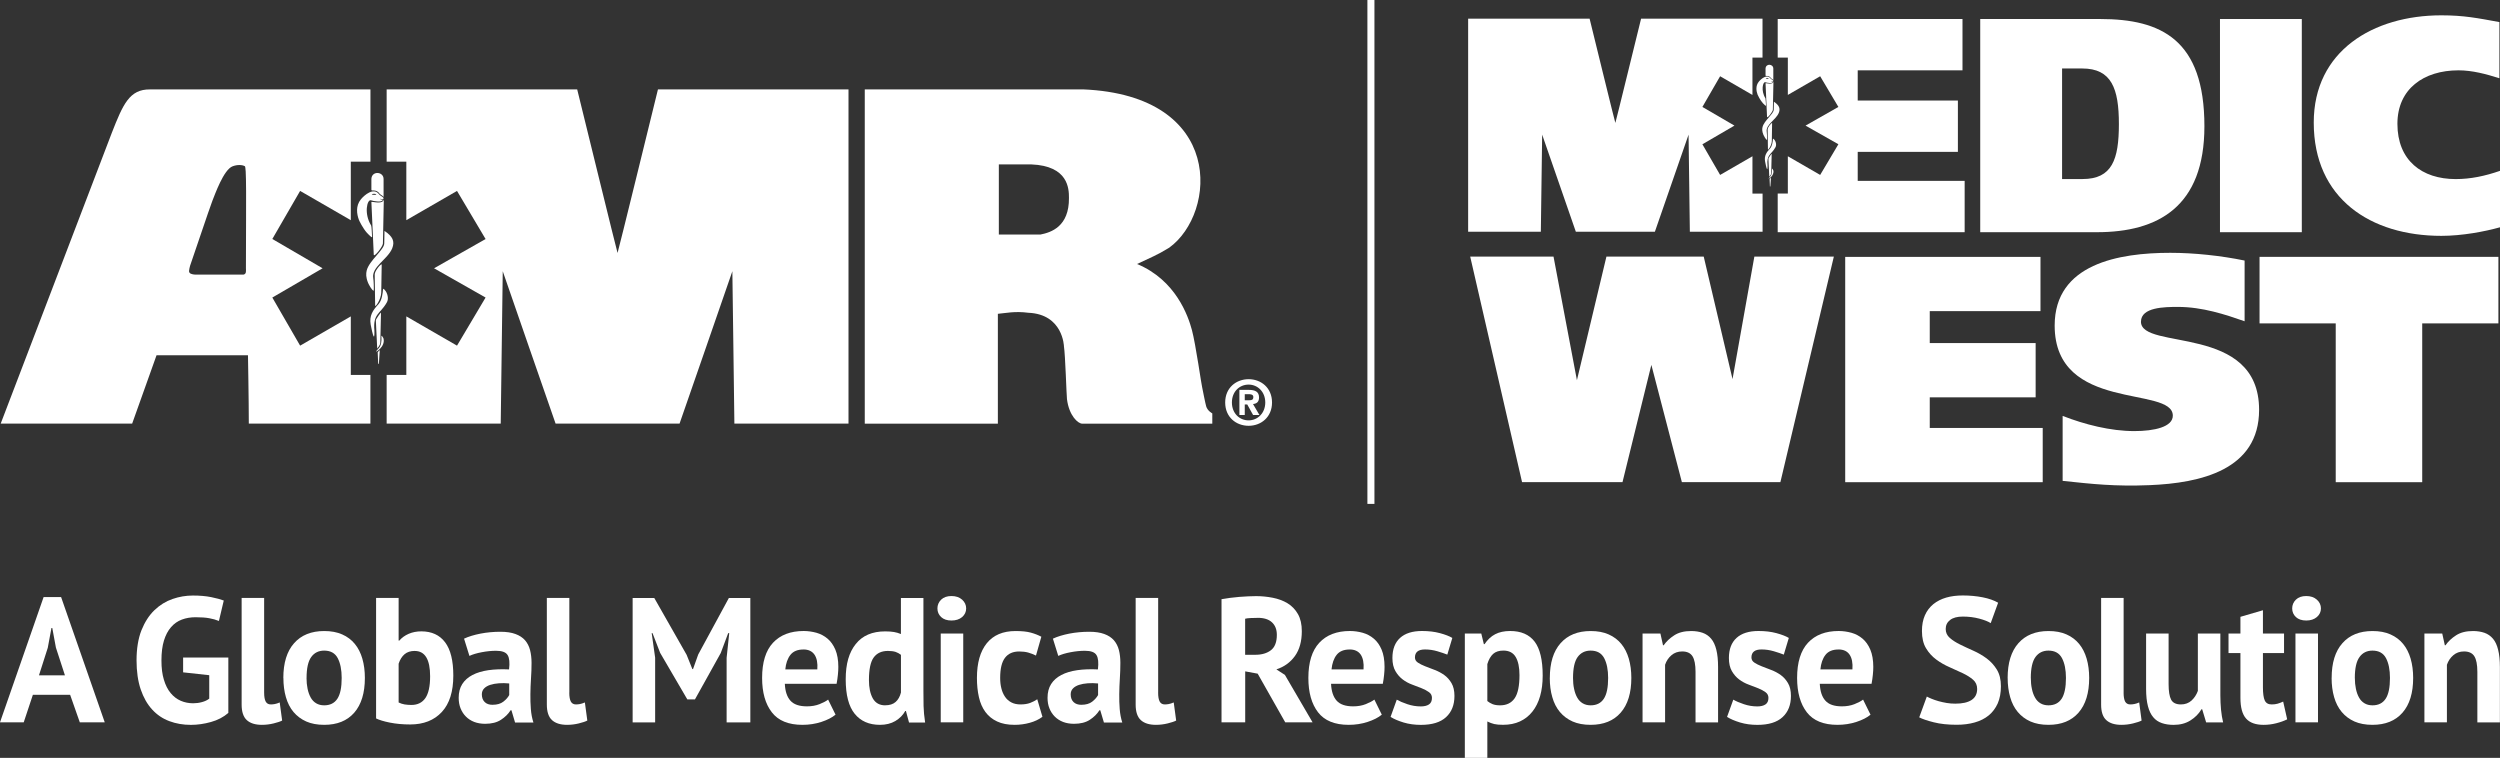 <?xml version="1.0" encoding="UTF-8"?>
<svg id="Layer_2" data-name="Layer 2" xmlns="http://www.w3.org/2000/svg" viewBox="0 0 717.71 217.58">
  <rect x="0" y="0" width="717.71" height="217.58" fill="#333333" stroke="none"/>
  <defs>
    <style>
      .cls-1 {
        fill-rule: evenodd;
      }

      .cls-1, .cls-2 {
        fill: #fff;
      }
    </style>
  </defs>
  <g id="Layer_1-2" data-name="Layer 1">
    <g>
      <rect class="cls-2" x="392.56" width="2.02" height="144.66"/>
      <path class="cls-2" d="M13.72,185.95l1.05-5.66h.24l1.04,5.62,2.59,7.96h-7.45l2.53-7.91ZM12.52,171.41L0,207.37h6.81l2.63-7.91h10.69l2.78,7.91h7.16l-12.53-35.96h-5.02Z"/>
      <g>
        <path class="cls-2" d="M52.58,188.76h12.97v15.91c-1.39,1.2-3.05,2.07-5,2.61-1.94.54-3.85.82-5.74.82-2.22,0-4.28-.35-6.19-1.07-1.91-.71-3.55-1.82-4.94-3.34-1.4-1.51-2.49-3.45-3.29-5.79-.79-2.35-1.19-5.13-1.19-8.36s.47-6.23,1.41-8.6c.95-2.36,2.19-4.29,3.73-5.77,1.54-1.47,3.27-2.55,5.19-3.21,1.92-.67,3.88-.99,5.86-.99s3.74.15,5.25.46c1.51.31,2.71.63,3.6.97l-1.39,5.87c-.83-.34-1.76-.61-2.79-.79-1.03-.19-2.33-.28-3.92-.28-1.42,0-2.73.22-3.92.67-1.2.44-2.23,1.16-3.11,2.17-.88,1-1.56,2.29-2.04,3.85-.48,1.56-.72,3.47-.72,5.71s.23,3.99.7,5.54c.46,1.55,1.11,2.83,1.94,3.83.83,1,1.8,1.74,2.91,2.22,1.11.48,2.3.71,3.56.71.86,0,1.7-.11,2.53-.34.82-.22,1.52-.55,2.08-.99v-6.73l-7.5-.82v-4.23Z"/>
        <path class="cls-2" d="M75.83,198.81c0,1.19.15,2.05.45,2.6.3.54.78.82,1.44.82.39,0,.78-.03,1.16-.11.38-.06.85-.22,1.42-.46l.7,5.2c-.53.28-1.34.55-2.44.82-1.09.27-2.22.41-3.38.41-1.89,0-3.33-.45-4.32-1.35-.99-.9-1.49-2.39-1.49-4.47v-30.61h6.46v27.15Z"/>
        <path class="cls-2" d="M81.34,194.63c0-4.32,1.03-7.65,3.08-9.97,2.06-2.33,4.94-3.5,8.65-3.5,1.99,0,3.71.32,5.17.97,1.46.64,2.67,1.56,3.63,2.73.96,1.17,1.68,2.59,2.16,4.25.48,1.67.72,3.51.72,5.52,0,4.31-1.02,7.64-3.05,9.97-2.04,2.33-4.91,3.49-8.62,3.49-1.99,0-3.71-.32-5.16-.96-1.46-.65-2.67-1.56-3.66-2.73-.98-1.17-1.7-2.59-2.18-4.26-.48-1.66-.72-3.5-.72-5.5M88,194.63c0,1.12.1,2.16.3,3.11.2.96.5,1.79.89,2.5.4.72.92,1.27,1.57,1.66.65.39,1.42.59,2.31.59,1.69,0,2.95-.63,3.78-1.89.83-1.25,1.24-3.25,1.24-5.97,0-2.35-.38-4.24-1.14-5.69-.76-1.44-2.06-2.16-3.88-2.16-1.59,0-2.83.61-3.72,1.84-.89,1.22-1.34,3.23-1.34,6.02"/>
        <path class="cls-2" d="M107.98,171.66h6.46v12.24h.2c.7-.82,1.59-1.46,2.68-1.94,1.09-.47,2.3-.71,3.63-.71,2.98,0,5.26,1.05,6.83,3.14,1.58,2.09,2.36,5.28,2.36,9.57,0,4.59-1.1,8.08-3.31,10.45-2.2,2.38-5.23,3.57-9.07,3.57-2.12,0-4.06-.18-5.82-.53-1.76-.35-3.08-.76-3.97-1.2v-34.59ZM119.06,186.87c-1.2,0-2.16.31-2.91.94-.74.63-1.32,1.54-1.71,2.73v11.13c.53.27,1.1.45,1.71.56.62.1,1.26.15,1.96.15,1.76,0,3.09-.66,4-1.96.91-1.32,1.37-3.4,1.37-6.25,0-4.86-1.47-7.29-4.42-7.29"/>
        <path class="cls-2" d="M133.22,183.35c1.32-.62,2.9-1.09,4.72-1.45,1.82-.35,3.72-.53,5.71-.53,1.72,0,3.17.21,4.32.64,1.16.42,2.08,1.03,2.76,1.8.68.79,1.16,1.73,1.44,2.81.28,1.09.43,2.32.43,3.67,0,1.5-.05,3.01-.16,4.52-.1,1.51-.15,3-.17,4.46-.02,1.47.02,2.89.13,4.27.1,1.37.35,2.68.74,3.89h-5.27l-1.04-3.52h-.25c-.66,1.06-1.58,1.96-2.76,2.73-1.18.77-2.68,1.15-4.54,1.15-1.16,0-2.2-.18-3.13-.53-.93-.36-1.72-.87-2.38-1.53-.67-.67-1.18-1.45-1.54-2.35-.37-.9-.55-1.92-.55-3.04,0-1.56.34-2.88,1.02-3.95.68-1.07,1.65-1.94,2.93-2.61,1.28-.67,2.81-1.12,4.57-1.38,1.77-.25,3.76-.33,5.94-.22.23-1.91.1-3.28-.4-4.1-.5-.84-1.6-1.25-3.33-1.25-1.29,0-2.66.13-4.1.41-1.44.27-2.62.62-3.55,1.06l-1.54-4.95ZM141.42,202.33c1.3,0,2.31-.3,3.08-.89.77-.6,1.33-1.23,1.69-1.91v-3.32c-1.03-.11-2.01-.12-2.96-.05-.94.07-1.78.22-2.51.46-.72.24-1.31.58-1.74,1.03-.43.44-.65,1.01-.65,1.68,0,.95.28,1.69.82,2.22.54.53,1.3.79,2.26.79"/>
        <path class="cls-2" d="M163.43,198.81c0,1.19.15,2.05.45,2.6.3.54.78.82,1.44.82.4,0,.79-.03,1.17-.11.38-.06.85-.22,1.42-.46l.7,5.2c-.53.28-1.34.55-2.44.82-1.08.27-2.21.41-3.37.41-1.89,0-3.33-.45-4.32-1.35-.99-.9-1.49-2.39-1.49-4.47v-30.61h6.46v27.15Z"/>
        <polygon class="cls-2" points="208.6 188.86 209.35 181.77 209.05 181.77 206.91 187.48 199.51 200.79 197.32 200.79 189.52 187.43 187.33 181.77 187.09 181.77 188.08 188.81 188.08 207.38 181.62 207.38 181.62 171.67 187.83 171.67 197.12 187.99 198.76 192.07 198.96 192.07 200.45 187.89 209.25 171.67 215.41 171.67 215.41 207.38 208.6 207.38 208.6 188.86"/>
        <path class="cls-2" d="M239.86,205.18c-1,.82-2.34,1.51-4.05,2.07-1.71.56-3.52.84-5.44.84-4.01,0-6.94-1.2-8.79-3.6-1.86-2.4-2.79-5.68-2.79-9.87,0-4.49,1.04-7.86,3.13-10.1,2.09-2.24,5.02-3.37,8.8-3.37,1.26,0,2.48.18,3.68.51,1.19.34,2.25.9,3.18,1.69.93.78,1.67,1.83,2.24,3.16.56,1.33.85,2.98.85,4.95,0,.71-.04,1.48-.13,2.3-.08.82-.2,1.67-.37,2.55h-14.86c.1,2.14.63,3.76,1.61,4.84.97,1.09,2.55,1.63,4.73,1.63,1.35,0,2.56-.21,3.64-.64,1.07-.43,1.89-.86,2.45-1.3l2.13,4.33ZM230.64,186.46c-1.68,0-2.92.52-3.73,1.55-.81,1.04-1.3,2.43-1.46,4.16h9.19c.14-1.84-.14-3.24-.82-4.24-.68-.98-1.74-1.48-3.18-1.48"/>
        <path class="cls-2" d="M265.1,198.4c0,1.42.01,2.85.04,4.28.04,1.43.18,3.01.45,4.75h-4.62l-.89-3.31h-.2c-.66,1.19-1.61,2.14-2.85,2.88-1.24.73-2.71,1.09-4.4,1.09-3.12,0-5.53-1.05-7.25-3.16-1.72-2.11-2.59-5.41-2.59-9.9s.96-7.74,2.89-10.15c1.92-2.41,4.73-3.62,8.44-3.62,1.03,0,1.87.06,2.54.18.66.11,1.32.31,1.98.58v-10.35h6.46v26.73ZM254.12,202.48c1.26,0,2.26-.31,2.99-.95.72-.63,1.24-1.53,1.54-2.72v-10.82c-.47-.36-.98-.65-1.54-.84-.57-.18-1.3-.28-2.19-.28-1.82,0-3.18.63-4.1,1.89-.91,1.25-1.36,3.41-1.36,6.48,0,2.18.37,3.93,1.11,5.26.75,1.32,1.94,1.99,3.55,1.99"/>
        <path class="cls-2" d="M269.12,174.67c0-.98.36-1.82,1.07-2.52.71-.69,1.7-1.04,2.96-1.04s2.28.35,3.06,1.04c.77.7,1.16,1.54,1.16,2.52s-.39,1.81-1.16,2.48c-.78.66-1.8.99-3.06.99s-2.25-.33-2.96-.99c-.71-.67-1.07-1.49-1.07-2.48M270.07,181.87h6.46v25.5h-6.46v-25.5Z"/>
        <path class="cls-2" d="M299.24,205.8c-.99.74-2.19,1.31-3.6,1.7-1.41.39-2.86.59-4.35.59-1.99,0-3.67-.32-5.04-.97-1.38-.64-2.49-1.55-3.36-2.72-.86-1.18-1.49-2.59-1.86-4.26-.38-1.67-.57-3.5-.57-5.51,0-4.32.95-7.64,2.83-9.97,1.89-2.33,4.64-3.5,8.25-3.5,1.82,0,3.29.15,4.4.46,1.11.3,2.11.7,3.01,1.17l-1.54,5.41c-.76-.37-1.52-.66-2.26-.87-.74-.2-1.6-.3-2.56-.3-1.78,0-3.15.6-4.07,1.81-.93,1.21-1.39,3.14-1.39,5.79,0,1.08.11,2.09.35,3.01.23.92.58,1.72,1.05,2.4.46.69,1.07,1.22,1.81,1.61.74.39,1.61.58,2.61.58,1.09,0,2.02-.14,2.79-.43.75-.29,1.43-.64,2.04-1.05l1.49,5.05Z"/>
        <path class="cls-2" d="M302.27,183.35c1.32-.62,2.9-1.09,4.72-1.45,1.82-.35,3.72-.53,5.71-.53,1.72,0,3.16.21,4.32.64,1.16.42,2.08,1.03,2.76,1.8.68.79,1.16,1.73,1.44,2.81.28,1.09.42,2.32.42,3.67,0,1.5-.05,3.01-.15,4.52-.1,1.51-.15,3-.17,4.46-.02,1.47.02,2.89.13,4.27.1,1.37.35,2.68.74,3.89h-5.27l-1.05-3.52h-.24c-.67,1.06-1.58,1.96-2.76,2.73-1.18.77-2.69,1.15-4.54,1.15-1.16,0-2.2-.18-3.13-.53-.93-.36-1.72-.87-2.38-1.53-.67-.67-1.18-1.45-1.54-2.35-.37-.9-.55-1.92-.55-3.04,0-1.56.34-2.88,1.02-3.95.68-1.07,1.65-1.94,2.93-2.61,1.27-.67,2.81-1.12,4.57-1.38,1.77-.25,3.76-.33,5.94-.22.23-1.91.1-3.28-.4-4.1-.5-.84-1.6-1.25-3.33-1.25-1.29,0-2.66.13-4.1.41-1.44.27-2.62.62-3.55,1.06l-1.54-4.95ZM310.47,202.33c1.29,0,2.31-.3,3.08-.89.76-.6,1.32-1.23,1.69-1.91v-3.32c-1.03-.11-2.01-.12-2.96-.05-.94.07-1.78.22-2.51.46-.72.24-1.31.58-1.74,1.03-.43.44-.65,1.01-.65,1.68,0,.95.27,1.69.82,2.22.54.53,1.3.79,2.26.79"/>
        <path class="cls-2" d="M332.48,198.81c0,1.19.15,2.05.45,2.6.3.54.78.82,1.44.82.39,0,.78-.03,1.17-.11.37-.06.85-.22,1.42-.46l.7,5.2c-.53.28-1.34.55-2.44.82-1.09.27-2.22.41-3.38.41-1.89,0-3.33-.45-4.32-1.35-.99-.9-1.49-2.39-1.49-4.47v-30.61h6.46v27.15Z"/>
        <path class="cls-2" d="M350.66,172.02c.76-.13,1.58-.26,2.46-.38.88-.12,1.76-.21,2.63-.28.88-.07,1.73-.12,2.56-.16.83-.04,1.59-.06,2.29-.06,1.62,0,3.22.16,4.8.47,1.57.31,2.99.83,4.23,1.58,1.23.75,2.23,1.78,2.98,3.09.75,1.31,1.12,2.95,1.12,4.92,0,2.93-.66,5.31-1.98,7.14-1.33,1.84-3.1,3.11-5.32,3.83l2.44,1.58,7.95,13.62h-7.85l-7.91-13.97-3.58-.66v14.64h-6.8v-35.35ZM361.1,177.38c-.7,0-1.39.02-2.07.05-.68.03-1.2.1-1.57.2v10.35h2.89c1.89,0,3.39-.44,4.52-1.32,1.13-.88,1.69-2.35,1.69-4.39,0-1.54-.46-2.73-1.39-3.6-.93-.87-2.29-1.3-4.07-1.3"/>
        <path class="cls-2" d="M396.68,205.18c-.99.82-2.35,1.51-4.05,2.07-1.71.56-3.52.84-5.44.84-4.01,0-6.94-1.2-8.8-3.6-1.85-2.4-2.78-5.68-2.78-9.87,0-4.49,1.05-7.86,3.14-10.1,2.08-2.24,5.02-3.37,8.79-3.37,1.26,0,2.48.18,3.68.51,1.19.34,2.25.9,3.18,1.69.93.78,1.68,1.83,2.24,3.16.56,1.33.84,2.98.84,4.95,0,.71-.04,1.48-.13,2.3-.08.82-.2,1.67-.37,2.55h-14.86c.1,2.14.64,3.76,1.61,4.84.98,1.09,2.55,1.63,4.73,1.63,1.35,0,2.57-.21,3.64-.64,1.07-.43,1.89-.86,2.46-1.3l2.13,4.33ZM387.45,186.46c-1.68,0-2.92.52-3.73,1.55-.81,1.04-1.29,2.43-1.46,4.16h9.19c.13-1.84-.14-3.24-.81-4.24-.68-.98-1.74-1.48-3.19-1.48"/>
        <path class="cls-2" d="M411.09,200.34c0-.68-.28-1.23-.85-1.63-.56-.41-1.26-.78-2.09-1.12-.84-.34-1.74-.69-2.73-1.05-1-.36-1.91-.86-2.73-1.48-.83-.63-1.53-1.43-2.09-2.4-.56-.97-.86-2.22-.86-3.75,0-2.52.73-4.44,2.19-5.77,1.46-1.33,3.56-1.99,6.31-1.99,1.89,0,3.6.2,5.12.61,1.53.41,2.72.87,3.58,1.38l-1.44,4.79c-.76-.3-1.72-.63-2.88-.97-1.16-.34-2.33-.51-3.53-.51-1.92,0-2.88.77-2.88,2.3,0,.61.28,1.11.85,1.48.56.38,1.26.72,2.09,1.05.83.33,1.74.68,2.73,1.05,1,.38,1.91.87,2.74,1.46.83.59,1.52,1.37,2.08,2.32.56.95.85,2.18.85,3.68,0,2.58-.8,4.61-2.41,6.09-1.6,1.48-4.01,2.22-7.23,2.22-1.76,0-3.41-.22-4.95-.68-1.54-.47-2.79-1-3.75-1.61l1.78-4.95c.77.44,1.78.88,3.04,1.3,1.26.43,2.55.64,3.88.64.96,0,1.73-.18,2.31-.56.58-.38.87-1,.87-1.89"/>
        <path class="cls-2" d="M420.53,181.87h4.72l.74,3.05h.2c.86-1.28,1.88-2.24,3.06-2.85,1.17-.61,2.61-.92,4.29-.92,3.12,0,5.46,1.01,7.01,3.03,1.55,2.02,2.33,5.28,2.33,9.77,0,2.17-.24,4.14-.74,5.89-.5,1.75-1.24,3.23-2.22,4.46-.97,1.23-2.17,2.16-3.57,2.81-1.41.65-3.02.97-4.85.97-1.03,0-1.87-.07-2.53-.22-.66-.16-1.32-.41-1.98-.74v10.46h-6.46v-35.71ZM431.61,186.77c-1.26,0-2.25.32-2.96.96-.71.65-1.27,1.62-1.66,2.92v10.61c.46.37.96.67,1.51.89.55.22,1.27.34,2.16.34,1.85,0,3.24-.68,4.17-2.02.93-1.34,1.39-3.57,1.39-6.66,0-2.24-.36-3.98-1.09-5.2-.73-1.23-1.91-1.84-3.53-1.84"/>
        <path class="cls-2" d="M444.93,194.63c0-4.32,1.02-7.65,3.08-9.97,2.06-2.33,4.94-3.5,8.64-3.5,1.99,0,3.72.32,5.17.97,1.45.64,2.67,1.56,3.63,2.73.96,1.17,1.68,2.59,2.16,4.25.48,1.67.72,3.51.72,5.52,0,4.31-1.02,7.64-3.06,9.97-2.04,2.33-4.91,3.49-8.63,3.49-1.99,0-3.71-.32-5.17-.96-1.45-.65-2.67-1.56-3.65-2.73-.98-1.17-1.71-2.59-2.18-4.26-.49-1.66-.72-3.5-.72-5.5M451.59,194.63c0,1.12.09,2.16.3,3.11.2.96.49,1.79.89,2.5.39.72.92,1.27,1.57,1.66.65.39,1.41.59,2.3.59,1.69,0,2.95-.63,3.78-1.89.83-1.25,1.24-3.25,1.24-5.97,0-2.35-.38-4.24-1.14-5.69-.77-1.44-2.05-2.16-3.88-2.16-1.59,0-2.83.61-3.73,1.84-.89,1.22-1.33,3.23-1.33,6.02"/>
        <path class="cls-2" d="M486.76,207.38v-14.5c0-2.07-.29-3.56-.87-4.48-.58-.91-1.56-1.38-2.95-1.38-1.23,0-2.27.37-3.11,1.1-.85.73-1.45,1.64-1.81,2.73v16.53h-6.47v-25.5h5.13l.74,3.36h.2c.76-1.09,1.77-2.04,3.03-2.85,1.25-.82,2.88-1.23,4.87-1.23,1.23,0,2.32.18,3.28.51.96.34,1.78.9,2.44,1.69.67.78,1.16,1.85,1.49,3.18.34,1.35.5,3,.5,4.97v15.87h-6.46Z"/>
        <path class="cls-2" d="M507.69,200.34c0-.68-.29-1.23-.85-1.63-.56-.41-1.26-.78-2.09-1.12-.83-.34-1.75-.69-2.74-1.05-.99-.36-1.9-.86-2.73-1.48-.84-.63-1.53-1.43-2.09-2.4s-.85-2.22-.85-3.75c0-2.52.73-4.44,2.19-5.77,1.46-1.33,3.56-1.99,6.31-1.99,1.89,0,3.6.2,5.12.61,1.53.41,2.72.87,3.58,1.38l-1.44,4.79c-.76-.3-1.72-.63-2.88-.97-1.16-.34-2.33-.51-3.53-.51-1.92,0-2.88.77-2.88,2.3,0,.61.28,1.11.85,1.48.56.38,1.26.72,2.09,1.05.83.33,1.74.68,2.72,1.05,1.01.38,1.92.87,2.75,1.46.83.59,1.52,1.37,2.08,2.32.57.95.85,2.18.85,3.68,0,2.58-.8,4.61-2.41,6.09-1.6,1.48-4.01,2.22-7.23,2.22-1.76,0-3.41-.22-4.95-.68-1.54-.47-2.79-1-3.75-1.61l1.79-4.95c.76.44,1.77.88,3.03,1.3,1.26.43,2.54.64,3.88.64.96,0,1.73-.18,2.31-.56.58-.38.87-1,.87-1.89"/>
        <path class="cls-2" d="M537,205.18c-.99.82-2.34,1.51-4.05,2.07-1.71.56-3.53.84-5.44.84-4.01,0-6.94-1.2-8.8-3.6-1.85-2.4-2.79-5.68-2.79-9.87,0-4.49,1.05-7.86,3.13-10.1,2.09-2.24,5.02-3.37,8.8-3.37,1.26,0,2.48.18,3.68.51,1.19.34,2.25.9,3.18,1.69.92.78,1.67,1.83,2.23,3.16.56,1.33.85,2.98.85,4.95,0,.71-.04,1.48-.13,2.3-.08.82-.2,1.67-.37,2.55h-14.86c.1,2.14.63,3.76,1.61,4.84.97,1.09,2.55,1.63,4.73,1.63,1.35,0,2.56-.21,3.64-.64,1.07-.43,1.89-.86,2.45-1.3l2.13,4.33ZM527.79,186.46c-1.68,0-2.93.52-3.73,1.55-.81,1.04-1.29,2.43-1.45,4.16h9.19c.13-1.84-.14-3.24-.82-4.24-.67-.98-1.74-1.48-3.18-1.48"/>
        <path class="cls-2" d="M567.61,197.79c0-1.09-.39-1.97-1.17-2.65-.78-.68-1.76-1.3-2.94-1.86-1.17-.56-2.45-1.14-3.82-1.74-1.38-.6-2.65-1.33-3.82-2.2-1.18-.87-2.16-1.95-2.93-3.24-.78-1.28-1.17-2.94-1.17-4.95,0-1.73.28-3.23.85-4.51.56-1.27,1.37-2.33,2.41-3.19,1.05-.85,2.28-1.47,3.7-1.89,1.42-.41,3.01-.61,4.77-.61,2.02,0,3.92.18,5.71.53,1.79.35,3.26.88,4.43,1.55l-2.13,5.86c-.73-.47-1.82-.9-3.28-1.29-1.46-.39-3.03-.59-4.72-.59-1.59,0-2.81.32-3.65.97-.85.65-1.27,1.51-1.27,2.6,0,1.02.39,1.87,1.17,2.55.77.68,1.76,1.31,2.93,1.89,1.17.58,2.45,1.17,3.82,1.78,1.38.61,2.65,1.36,3.83,2.22,1.17.87,2.15,1.94,2.93,3.21.78,1.28,1.17,2.87,1.17,4.77s-.31,3.55-.91,4.93c-.62,1.38-1.48,2.53-2.59,3.45-1.11.91-2.46,1.59-4.03,2.03-1.57.45-3.3.66-5.19.66-2.48,0-4.67-.23-6.56-.71-1.88-.47-3.28-.95-4.17-1.42l2.18-5.97c.36.2.84.43,1.42.66.58.24,1.24.46,1.96.67.73.2,1.5.37,2.31.51.81.14,1.65.2,2.51.2,2.02,0,3.56-.35,4.64-1.05,1.07-.7,1.61-1.76,1.61-3.19"/>
        <path class="cls-2" d="M576.36,194.63c0-4.32,1.03-7.65,3.08-9.97,2.06-2.33,4.94-3.5,8.65-3.5,1.99,0,3.71.32,5.17.97,1.46.64,2.66,1.56,3.63,2.73.96,1.17,1.68,2.59,2.16,4.25.48,1.67.72,3.51.72,5.52,0,4.31-1.02,7.64-3.06,9.97-2.04,2.33-4.91,3.49-8.62,3.49-1.99,0-3.71-.32-5.17-.96-1.46-.65-2.67-1.56-3.65-2.73-.98-1.17-1.71-2.59-2.18-4.26-.48-1.66-.72-3.5-.72-5.5M583.02,194.63c0,1.12.09,2.16.3,3.11.19.96.49,1.79.89,2.5.39.72.91,1.27,1.56,1.66.64.39,1.42.59,2.31.59,1.69,0,2.95-.63,3.78-1.89.82-1.25,1.24-3.25,1.24-5.97,0-2.35-.38-4.24-1.14-5.69-.77-1.44-2.06-2.16-3.88-2.16-1.59,0-2.83.61-3.73,1.84-.89,1.22-1.34,3.23-1.34,6.02"/>
        <path class="cls-2" d="M609.65,198.81c0,1.19.15,2.05.44,2.6.31.54.79.82,1.45.82.39,0,.79-.03,1.17-.11.37-.06.86-.22,1.42-.46l.69,5.2c-.53.28-1.34.55-2.44.82-1.08.27-2.21.41-3.37.41-1.89,0-3.33-.45-4.32-1.35-1-.9-1.49-2.39-1.49-4.47v-30.61h6.46v27.15Z"/>
        <path class="cls-2" d="M622.57,181.87v14.49c0,2.08.24,3.57.72,4.49.48.92,1.42,1.38,2.81,1.38,1.22,0,2.25-.38,3.06-1.12.81-.75,1.41-1.67,1.81-2.76v-16.47h6.46v17.75c0,1.4.07,2.76.19,4.11.14,1.34.33,2.56.6,3.65h-4.87l-1.14-3.78h-.2c-.76,1.3-1.82,2.37-3.18,3.22-1.35.85-2.96,1.27-4.81,1.27-1.26,0-2.39-.17-3.38-.51-1-.34-1.83-.9-2.48-1.69-.67-.78-1.17-1.83-1.52-3.16-.35-1.32-.53-2.99-.53-4.99v-15.87h6.46Z"/>
        <path class="cls-2" d="M639.77,181.87h3.42v-4.79l6.46-1.89v6.69h6.06v5.61h-6.06v9.79c0,1.77.17,3.04.52,3.8.35.76,1.01,1.15,1.96,1.15.67,0,1.23-.07,1.72-.21.48-.13,1.02-.34,1.61-.61l1.15,5.1c-.89.44-1.94.82-3.13,1.12-1.2.31-2.41.46-3.63.46-2.29,0-3.97-.6-5.04-1.81-1.08-1.21-1.62-3.19-1.62-5.94v-12.86h-3.42v-5.61Z"/>
        <path class="cls-2" d="M658.05,174.67c0-.98.36-1.82,1.07-2.52.71-.69,1.7-1.04,2.96-1.04s2.28.35,3.05,1.04c.78.7,1.17,1.54,1.17,2.52s-.39,1.81-1.17,2.48c-.78.66-1.8.99-3.05.99s-2.25-.33-2.96-.99c-.71-.67-1.07-1.49-1.07-2.48M658.99,181.87h6.47v25.5h-6.47v-25.5Z"/>
        <path class="cls-2" d="M669.38,194.63c0-4.32,1.02-7.65,3.08-9.97,2.05-2.33,4.93-3.5,8.65-3.5,1.98,0,3.71.32,5.16.97,1.46.64,2.67,1.56,3.63,2.73.96,1.17,1.68,2.59,2.16,4.25.48,1.67.72,3.51.72,5.52,0,4.31-1.02,7.64-3.06,9.97-2.04,2.33-4.92,3.49-8.62,3.49-1.99,0-3.71-.32-5.17-.96-1.46-.65-2.67-1.56-3.65-2.73-.98-1.17-1.71-2.59-2.19-4.26-.48-1.66-.72-3.5-.72-5.5M676.04,194.63c0,1.12.1,2.16.3,3.11.2.96.49,1.79.89,2.5.39.72.92,1.27,1.57,1.66.64.39,1.41.59,2.31.59,1.69,0,2.94-.63,3.77-1.89.83-1.25,1.24-3.25,1.24-5.97,0-2.35-.38-4.24-1.14-5.69-.77-1.44-2.06-2.16-3.88-2.16-1.59,0-2.83.61-3.72,1.84-.9,1.22-1.35,3.23-1.35,6.02"/>
        <path class="cls-2" d="M711.21,207.38v-14.5c0-2.07-.29-3.56-.87-4.48-.57-.91-1.56-1.38-2.95-1.38-1.23,0-2.26.37-3.1,1.1-.85.73-1.45,1.64-1.82,2.73v16.53h-6.46v-25.5h5.12l.74,3.36h.2c.76-1.09,1.77-2.04,3.03-2.85,1.26-.82,2.89-1.23,4.87-1.23,1.23,0,2.32.18,3.28.51.96.34,1.77.9,2.44,1.69s1.16,1.85,1.48,3.18c.34,1.35.51,3,.51,4.97v15.87h-6.47Z"/>
        <path class="cls-2" d="M357.35,119.14h-1.54v-7.21h2.69c1.85,0,2.95.53,2.95,2.18,0,1.33-.78,1.81-1.73,1.88l1.84,3.15h-1.82l-1.67-3.02h-.72v3.02ZM358.71,114.9c.69,0,1.1-.14,1.1-.94,0-.74-.8-.8-1.39-.8h-1.07v1.74h1.36ZM358.46,122.24c-3.56,0-6.73-2.45-6.73-6.69s3.17-6.69,6.73-6.69,6.72,2.46,6.72,6.69-3.18,6.69-6.72,6.69M358.46,110.41c-2.66,0-4.8,2.05-4.8,5.13s2.14,5.15,4.8,5.14h0c2.58,0,4.78-2.06,4.78-5.14s-2.2-5.13-4.78-5.13"/>
        <path class="cls-2" d="M188.89,25.66c-.99,4.04-11.51,46.96-11.6,46.96-.08,0-10.59-42.92-11.59-46.96h-54.7v20.75h5.65v16.8l14.55-8.4,8.2,13.81-14.79,8.4,14.79,8.4-8.2,13.81-14.55-8.4v16.81h-5.65v13.97h32.75c.05-.61.53-43.14.58-43.75,0,0,14.97,43.28,15.17,43.75h35.59c.2-.47,15.16-43.75,15.16-43.75.05.61.54,43.14.58,43.75h32.76V25.66h-54.71Z"/>
        <path class="cls-2" d="M248.26,25.66v95.96h38.21v-31.53c2.16-.18,4.85-.82,8.75-.3,9.99.42,10.22,9.63,10.22,9.63.4,2.63.72,13.77.87,15.17.6,4.77,3.17,7.03,4.37,7.04h37.35c.01-.72.01-2.44,0-2.95,0,0-1.38-.71-1.76-2.04-.23-.74-1.17-5.55-1.17-5.55-.1,0-1.83-12.32-2.92-16.34-1.07-4.01-4.62-14.34-15.75-18.96,4.04-1.95,5.49-2.38,9.23-4.68,13.69-9.91,16.05-43.72-24.72-45.45h-62.67ZM296.09,47.2c10.58.43,10.8,6.92,10.79,9.62.08,8.24-5.13,9.91-8.17,10.51h-11.96v-20.13h9.33Z"/>
        <path class="cls-2" d="M100.71,107.63v-16.8l-14.55,8.4-7.98-13.81,14.43-8.4-14.43-8.41,7.98-13.8,14.55,8.4v-16.8h5.64v-20.74c-.46-.01-57.69-.01-63.3,0-5.88-.05-7.72,4.23-10.95,12.46C28.61,47.23.2,121.61.2,121.61h37.74c.24-.6,6.83-19.19,7-19.62h26.25s.24,13.23.24,19.62h34.91v-13.98h-5.64ZM69.93,78.84h-13.9c-.89-.07-1.79-.25-1.76-1.05.07-.61.15-.93.29-1.47.26-.66,5.75-17.03,6.41-18.67.68-1.64,3.21-8.98,5.83-9.92,1.45-.53,2.8-.41,3.51,0,.2.14.3,2.65.3,3.8.1,0-.01,21.86-.01,25.45,0,.67.2,1.67-.67,1.85"/>
        <path class="cls-1" d="M106.82,68.02c-.07-1.06-.13-3.09-.27-3.29-2.14-3.42-1.14-7.56-.06-7.23.8.26,3.05.68,3.39-.06l.04-.07s-.81-.14-.81-.27c0-.12.67.27.94,0,.35-.45-.8-.78-1.22-1.32-1.54-2.09-4.22.21-5.23,1.45-1.55,1.9-1.17,4.25-.57,5.87.1.28,1.11,2.4,2.35,3.79.35.38,1.44,1.52,1.44,1.13M109.98,82.87c-.13,1.52-.34,3.36-1.34,4.47-1.61,1.73-2.67,3.31-2.22,5.85,1.22,6.37,1.07,1.97,1.07,1.78-.47-5,1.68-4.79,3.56-8.15.6-.98.27-2.69-.68-3.68l-.41-.27ZM106.62,58l.68,15.12c.06.91,2.63-2.37,2.63-3.22l.26-12.82c-.06,1.84-3.56.65-3.56.91M109.04,55.67c.28.33,1.08.59,1.08.99v-5.27c0-2.17-3.36-2.42-3.5-.06v3.16c0,.53,1.35-.39,2.42,1.19M109.5,96.5c.18,3.34-.93,3.36-1.54,4.4-.2.33,2.68-1.32,2.15-3.68-.07-.26-.61-1.12-.61-.72M109.45,83.99l.13-8.02c0-.53-2.01,1.71-2.01,2.83l.13,8.95c0,.58,1.68-1.71,1.75-3.75M109.18,98.39l.2-8.6c0-.27-1.48,1.84-1.48,2.16l.39,8.14c.14-.33.82-.84.89-1.7M108.43,101.16l.14,3.29h.2l.26-3.95s-.6.53-.6.66M107.42,55.94c.1,0,.61,0,.61-.12s-.49-.19-.61-.19c-.11,0-.68.05-.68.16s.55.15.67.15M110.38,66.29l-.07,3.62c0,1.78-4.36,4.94-5.04,7.76-.2.86-.27,1.91.4,3.54.14.33,1.14,2.3,1.62,2.24.06-.65,0-2.96-.14-3.62-.54-3.22,4.17-5.38,5.45-8.55.8-2.03.11-3.43-2.22-4.99"/>
        <polygon class="cls-2" points="503.65 73.66 497.38 108.83 489.11 73.66 461.18 73.66 452.71 109.15 445.99 73.66 422.07 73.66 436.96 138.42 465.79 138.42 474.08 104.75 482.84 138.42 511.12 138.42 526.47 73.66 503.65 73.66"/>
        <path class="cls-2" d="M568.49,5.46h34.46c17.54,0,29.9,5.96,29.9,30.78,0,23.15-13.33,30.42-30.86,30.42h-33.5V5.46ZM591.98,51.4h5.88c8.5,0,10.44-5.61,10.44-15.79s-2.1-15.95-10.52-15.95h-5.79v31.74Z"/>
        <rect class="cls-2" x="637.32" y="5.46" width="23.49" height="61.2"/>
        <path class="cls-2" d="M717.71,65.25c-4.39,1.23-10.88,2.46-16.83,2.46-20.35,0-36.64-10.7-36.64-32.53,0-20.52,17-30.78,36.64-30.78,6.49,0,10.34.79,16.66,1.94v16.13c-3.86-1.23-7.8-2.28-11.75-2.28-9.99,0-17.53,5.34-17.53,15.35,0,10.52,7.02,15.87,16.74,15.87,4.3,0,8.42-.88,12.72-2.37v16.23Z"/>
        <polygon class="cls-2" points="529.73 73.75 585.79 73.75 585.79 89.32 554 89.32 554 98.49 584.4 98.49 584.4 114.07 554 114.07 554 122.86 586.43 122.86 586.43 138.43 529.73 138.43 529.73 73.75"/>
        <polygon class="cls-2" points="717.25 92.84 695.38 92.84 695.38 138.43 670.55 138.43 670.55 92.84 648.68 92.84 648.68 73.74 717.25 73.74 717.25 92.84"/>
        <polygon class="cls-2" points="533.32 51.93 533.32 43.6 562.08 43.6 562.08 28.86 533.32 28.86 533.32 20.19 563.4 20.19 563.4 5.46 510.35 5.46 510.35 16.54 513.26 16.54 513.26 27.25 522.54 21.89 527.77 30.7 518.34 36.06 527.77 41.41 522.54 50.22 513.26 44.86 513.26 55.57 510.35 55.57 510.35 66.66 564.02 66.66 564.02 51.93 533.32 51.93"/>
        <path class="cls-1" d="M509,39.79c-.09.97-.21,2.13-.85,2.85-1.04,1.1-1.71,2.11-1.42,3.73.78,4.07.69,1.26.69,1.14-.31-3.19,1.07-3.06,2.27-5.2.38-.63.18-1.72-.43-2.35l-.26-.16Z"/>
        <path class="cls-1" d="M506.86,23.92l.43,9.64c.03.58,1.67-1.52,1.67-2.05l.17-8.18c-.05,1.17-2.28.42-2.28.59"/>
        <path class="cls-1" d="M508.4,22.43c.17.2.69.38.69.63v-3.36c0-1.39-2.14-1.55-2.23-.04v2.02c0,.33.86-.25,1.55.75"/>
        <path class="cls-1" d="M508.7,48.47c.11,2.13-.59,2.14-.98,2.81-.13.21,1.71-.84,1.37-2.34-.04-.17-.39-.71-.39-.46"/>
        <path class="cls-1" d="M508.66,40.5l.08-5.12c0-.34-1.28,1.09-1.28,1.8l.09,5.71c0,.37,1.06-1.09,1.11-2.4"/>
        <path class="cls-1" d="M508.49,49.68l.13-5.49c0-.17-.94,1.18-.94,1.38l.25,5.2c.09-.21.53-.54.57-1.09"/>
        <path class="cls-1" d="M508.02,51.45l.09,2.09h.13l.18-2.52s-.39.34-.39.43"/>
        <path class="cls-1" d="M509.26,29.21l-.05,2.31c0,1.13-2.78,3.14-3.21,4.95-.13.54-.18,1.21.26,2.26.09.21.73,1.47,1.03,1.42.04-.42,0-1.89-.09-2.31-.35-2.05,2.66-3.43,3.47-5.45.51-1.29.07-2.18-1.41-3.19"/>
        <path class="cls-1" d="M507,30.32c-.05-.67-.1-1.97-.17-2.1-1.37-2.18-.73-4.82-.05-4.61.52.17,1.96.43,2.16-.04l.03-.05s-.51-.09-.51-.17.43.17.6,0c.22-.29-.52-.51-.78-.84-.98-1.34-2.69.13-3.34.92-.99,1.21-.75,2.72-.36,3.75.06.18.71,1.52,1.49,2.42.22.24.93.97.93.72M507.35,22.41c.23,0,.42.05.42.11,0,.07-.19.12-.42.12s-.42-.05-.42-.12c0-.06.19-.11.42-.11"/>
        <path class="cls-2" d="M614.64,92.35c0-4.16,6.74-4.24,10.62-4.24,7.02,0,13.59,2.18,19.13,4.12v-17.43c-6.75-1.39-14.41-2.22-21.35-2.22-14.7,0-33.18,3.14-33.18,20.88,0,25.04,33.92,17.18,33.92,25.87,0,3.23-5.27,4.43-11.08,4.43-6.8,0-14.23-1.89-20.55-4.36v18.65c8.54.91,15.01,1.64,24.98,1.23,14.58-.6,31.42-4.34,31.42-21.62,0-24.86-33.92-16.91-33.92-25.32"/>
        <path class="cls-2" d="M503.1,55.57v-10.71l-9.28,5.36-5.09-8.8,9.2-5.36-9.2-5.36,5.09-8.81,9.28,5.37v-10.72h2.89V5.36h-34.86c-.64,2.57-7.33,29.93-7.39,29.93s-6.76-27.36-7.39-29.93h-34.87v61.17h20.87c.03-.39.35-27.49.38-27.88,0,0,9.55,27.58,9.67,27.88h22.69c.13-.3,9.67-27.88,9.67-27.88.03.39.34,27.49.37,27.88h20.88v-10.96h-2.89Z"/>
      </g>
    </g>
  </g>
</svg>